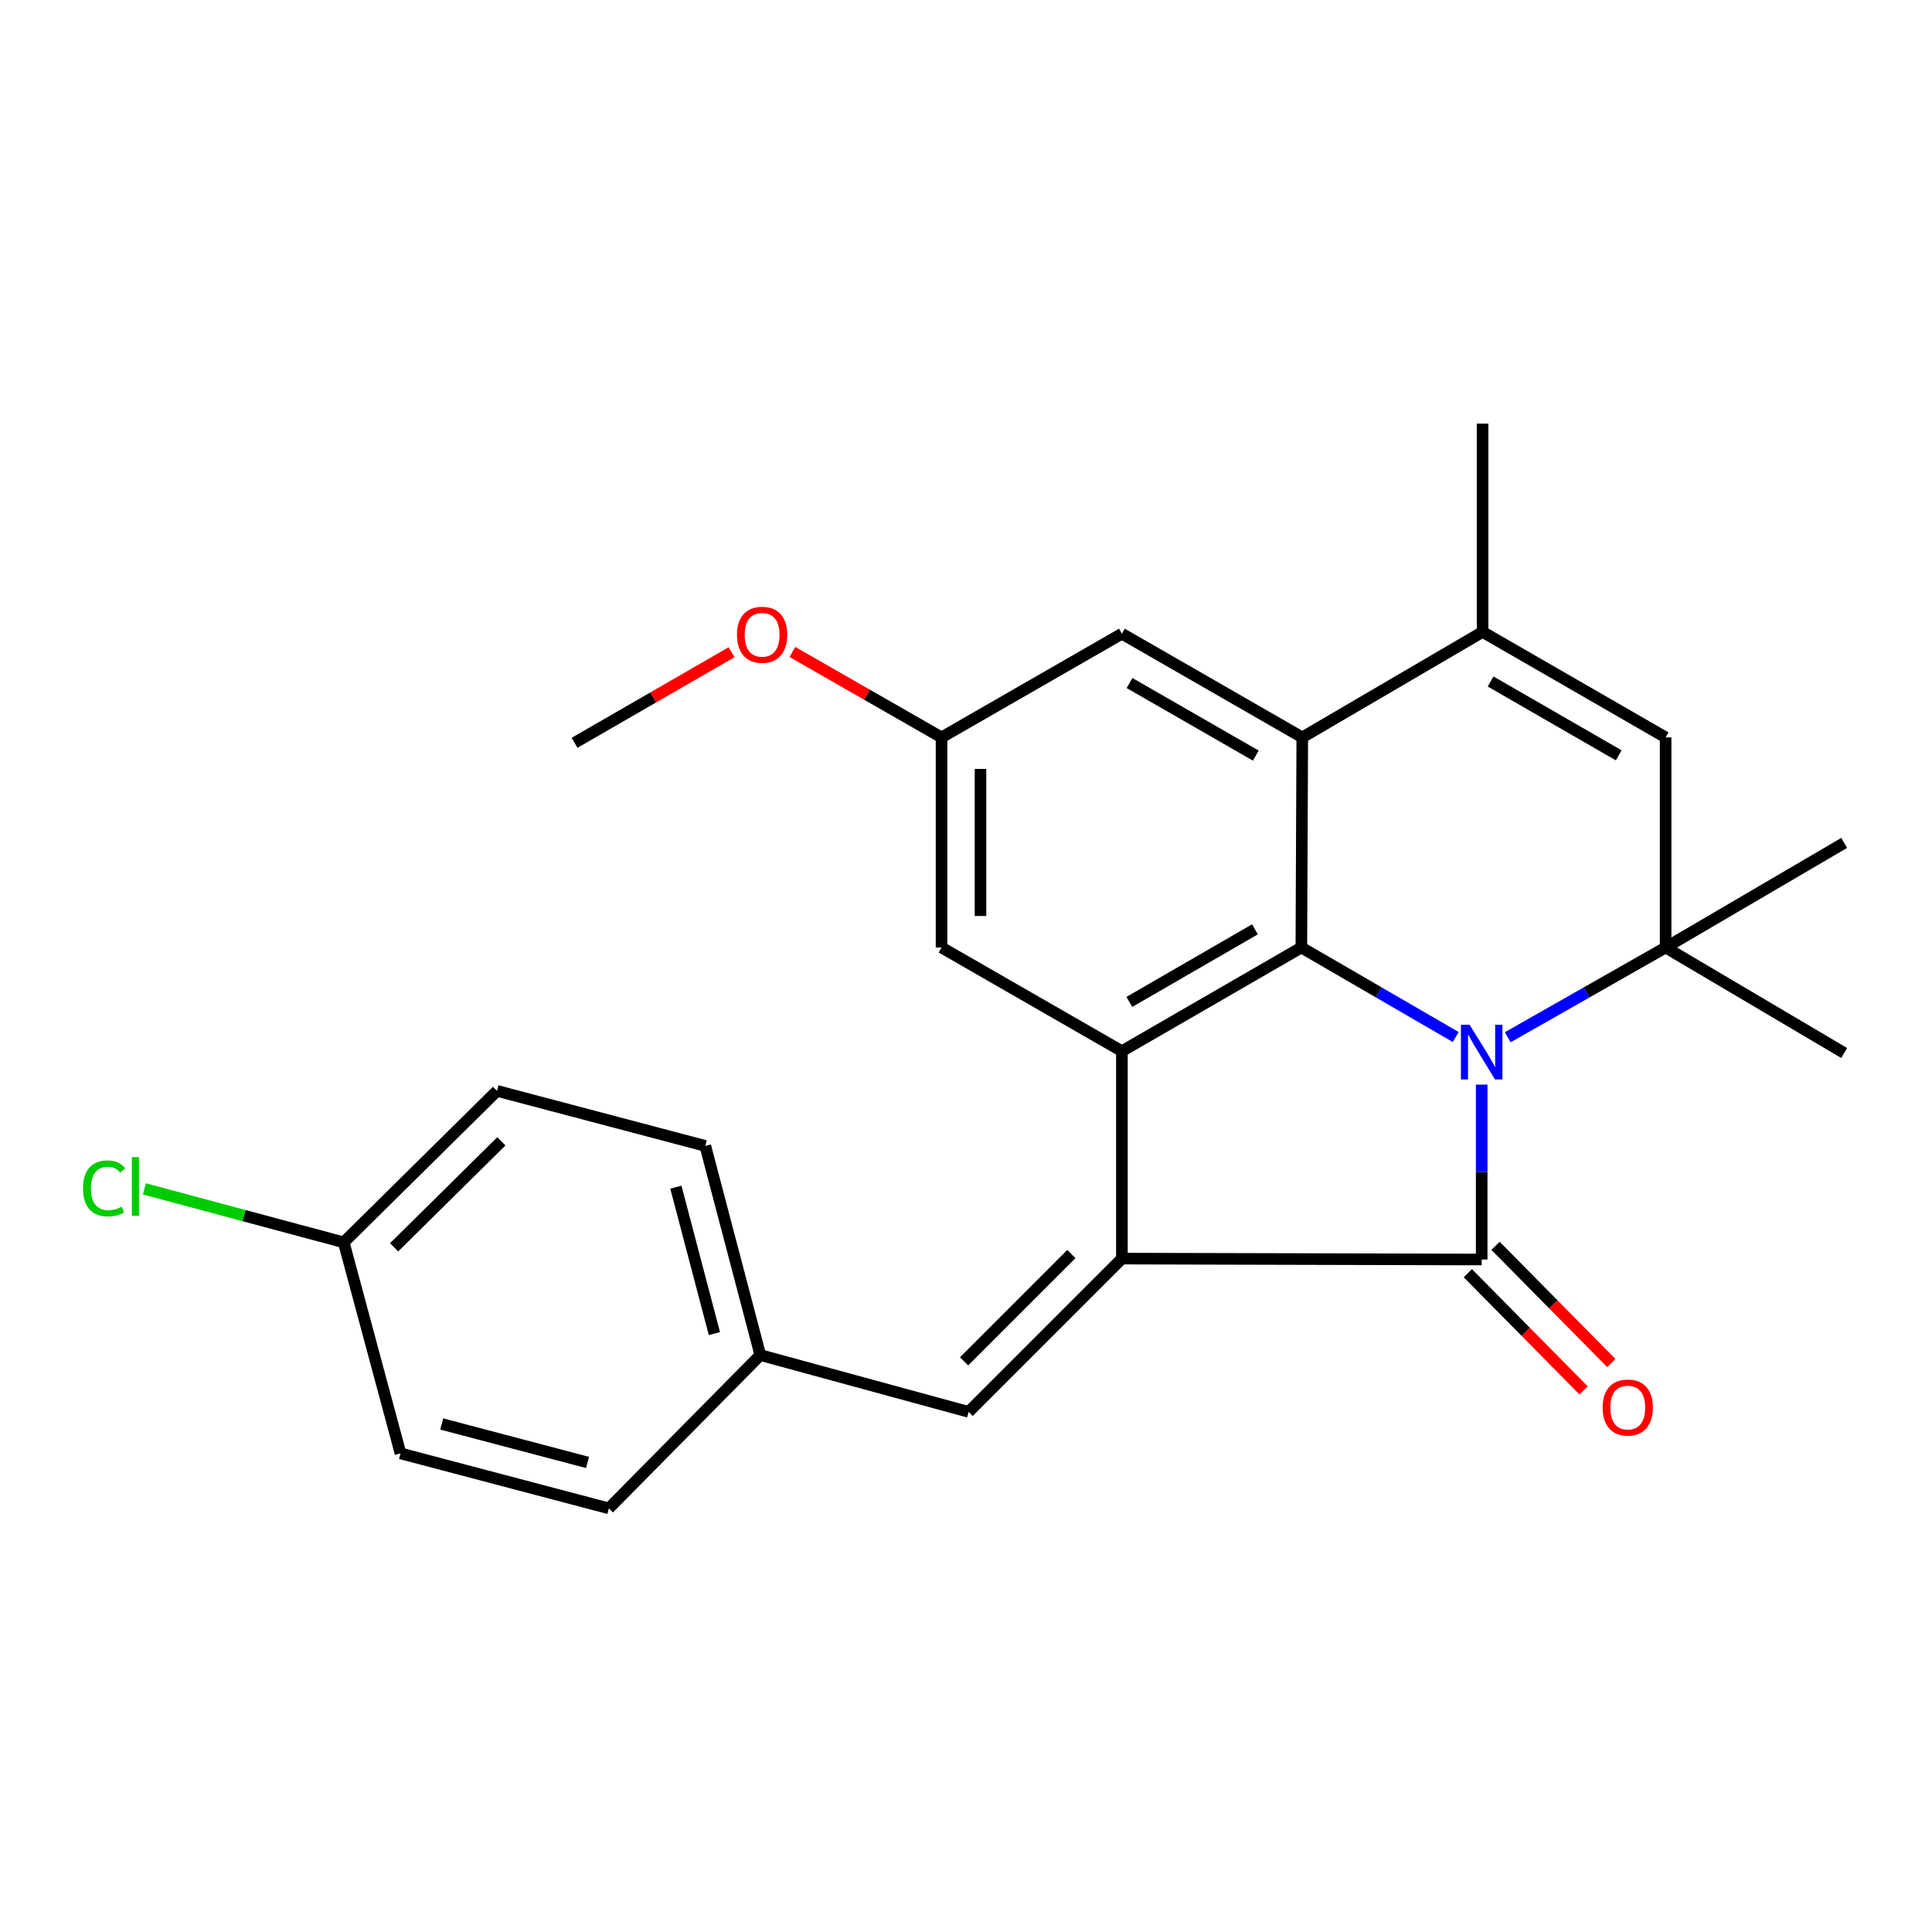 <?xml version='1.0' encoding='iso-8859-1'?>
<svg version='1.1' baseProfile='full'
              xmlns='http://www.w3.org/2000/svg'
                      xmlns:rdkit='http://www.rdkit.org/xml'
                      xmlns:xlink='http://www.w3.org/1999/xlink'
                  xml:space='preserve'
width='1000px' height='1000px' viewBox='0 0 1000 1000'>
<!-- END OF HEADER -->
<rect style='opacity:1.0;fill:#FFFFFF;stroke:none' width='1000' height='1000' x='0' y='0'> </rect>
<path class='bond-0' d='M 766.916,561.4 L 766.916,606.661' style='fill:none;fill-rule:evenodd;stroke:#0000FF;stroke-width:6px;stroke-linecap:butt;stroke-linejoin:miter;stroke-opacity:1' />
<path class='bond-0' d='M 766.916,606.661 L 766.916,651.923' style='fill:none;fill-rule:evenodd;stroke:#000000;stroke-width:6px;stroke-linecap:butt;stroke-linejoin:miter;stroke-opacity:1' />
<path class='bond-2' d='M 753.478,536.762 L 713.53,513.593' style='fill:none;fill-rule:evenodd;stroke:#0000FF;stroke-width:6px;stroke-linecap:butt;stroke-linejoin:miter;stroke-opacity:1' />
<path class='bond-2' d='M 713.53,513.593 L 673.582,490.424' style='fill:none;fill-rule:evenodd;stroke:#000000;stroke-width:6px;stroke-linecap:butt;stroke-linejoin:miter;stroke-opacity:1' />
<path class='bond-4' d='M 780.394,536.892 L 821.257,513.658' style='fill:none;fill-rule:evenodd;stroke:#0000FF;stroke-width:6px;stroke-linecap:butt;stroke-linejoin:miter;stroke-opacity:1' />
<path class='bond-4' d='M 821.257,513.658 L 862.119,490.424' style='fill:none;fill-rule:evenodd;stroke:#000000;stroke-width:6px;stroke-linecap:butt;stroke-linejoin:miter;stroke-opacity:1' />
<path class='bond-1' d='M 766.916,651.923 L 580.697,651.452' style='fill:none;fill-rule:evenodd;stroke:#000000;stroke-width:6px;stroke-linecap:butt;stroke-linejoin:miter;stroke-opacity:1' />
<path class='bond-9' d='M 759.744,659.007 L 789.701,689.332' style='fill:none;fill-rule:evenodd;stroke:#000000;stroke-width:6px;stroke-linecap:butt;stroke-linejoin:miter;stroke-opacity:1' />
<path class='bond-9' d='M 789.701,689.332 L 819.658,719.657' style='fill:none;fill-rule:evenodd;stroke:#FF0000;stroke-width:6px;stroke-linecap:butt;stroke-linejoin:miter;stroke-opacity:1' />
<path class='bond-9' d='M 774.087,644.839 L 804.044,675.164' style='fill:none;fill-rule:evenodd;stroke:#000000;stroke-width:6px;stroke-linecap:butt;stroke-linejoin:miter;stroke-opacity:1' />
<path class='bond-9' d='M 804.044,675.164 L 834.001,705.489' style='fill:none;fill-rule:evenodd;stroke:#FF0000;stroke-width:6px;stroke-linecap:butt;stroke-linejoin:miter;stroke-opacity:1' />
<path class='bond-8' d='M 580.697,651.452 L 501.364,730.785' style='fill:none;fill-rule:evenodd;stroke:#000000;stroke-width:6px;stroke-linecap:butt;stroke-linejoin:miter;stroke-opacity:1' />
<path class='bond-8' d='M 554.541,649.096 L 499.008,704.629' style='fill:none;fill-rule:evenodd;stroke:#000000;stroke-width:6px;stroke-linecap:butt;stroke-linejoin:miter;stroke-opacity:1' />
<path class='bond-25' d='M 580.697,651.452 L 580.697,544.096' style='fill:none;fill-rule:evenodd;stroke:#000000;stroke-width:6px;stroke-linecap:butt;stroke-linejoin:miter;stroke-opacity:1' />
<path class='bond-3' d='M 673.582,490.424 L 580.697,544.096' style='fill:none;fill-rule:evenodd;stroke:#000000;stroke-width:6px;stroke-linecap:butt;stroke-linejoin:miter;stroke-opacity:1' />
<path class='bond-3' d='M 649.563,481.018 L 584.543,518.589' style='fill:none;fill-rule:evenodd;stroke:#000000;stroke-width:6px;stroke-linecap:butt;stroke-linejoin:miter;stroke-opacity:1' />
<path class='bond-5' d='M 673.582,490.424 L 674.053,381.679' style='fill:none;fill-rule:evenodd;stroke:#000000;stroke-width:6px;stroke-linecap:butt;stroke-linejoin:miter;stroke-opacity:1' />
<path class='bond-10' d='M 580.697,544.096 L 487.341,490.424' style='fill:none;fill-rule:evenodd;stroke:#000000;stroke-width:6px;stroke-linecap:butt;stroke-linejoin:miter;stroke-opacity:1' />
<path class='bond-7' d='M 862.119,490.424 L 862.119,381.679' style='fill:none;fill-rule:evenodd;stroke:#000000;stroke-width:6px;stroke-linecap:butt;stroke-linejoin:miter;stroke-opacity:1' />
<path class='bond-15' d='M 862.119,490.424 L 954.545,545.037' style='fill:none;fill-rule:evenodd;stroke:#000000;stroke-width:6px;stroke-linecap:butt;stroke-linejoin:miter;stroke-opacity:1' />
<path class='bond-16' d='M 862.119,490.424 L 954.545,436.292' style='fill:none;fill-rule:evenodd;stroke:#000000;stroke-width:6px;stroke-linecap:butt;stroke-linejoin:miter;stroke-opacity:1' />
<path class='bond-11' d='M 674.053,381.679 L 580.697,328.006' style='fill:none;fill-rule:evenodd;stroke:#000000;stroke-width:6px;stroke-linecap:butt;stroke-linejoin:miter;stroke-opacity:1' />
<path class='bond-11' d='M 650.001,391.106 L 584.652,353.535' style='fill:none;fill-rule:evenodd;stroke:#000000;stroke-width:6px;stroke-linecap:butt;stroke-linejoin:miter;stroke-opacity:1' />
<path class='bond-26' d='M 674.053,381.679 L 767.386,327.076' style='fill:none;fill-rule:evenodd;stroke:#000000;stroke-width:6px;stroke-linecap:butt;stroke-linejoin:miter;stroke-opacity:1' />
<path class='bond-6' d='M 767.386,327.076 L 862.119,381.679' style='fill:none;fill-rule:evenodd;stroke:#000000;stroke-width:6px;stroke-linecap:butt;stroke-linejoin:miter;stroke-opacity:1' />
<path class='bond-6' d='M 771.528,352.734 L 837.842,390.955' style='fill:none;fill-rule:evenodd;stroke:#000000;stroke-width:6px;stroke-linecap:butt;stroke-linejoin:miter;stroke-opacity:1' />
<path class='bond-18' d='M 767.386,327.076 L 767.386,219.272' style='fill:none;fill-rule:evenodd;stroke:#000000;stroke-width:6px;stroke-linecap:butt;stroke-linejoin:miter;stroke-opacity:1' />
<path class='bond-13' d='M 501.364,730.785 L 393.538,701.384' style='fill:none;fill-rule:evenodd;stroke:#000000;stroke-width:6px;stroke-linecap:butt;stroke-linejoin:miter;stroke-opacity:1' />
<path class='bond-27' d='M 487.341,490.424 L 487.341,381.679' style='fill:none;fill-rule:evenodd;stroke:#000000;stroke-width:6px;stroke-linecap:butt;stroke-linejoin:miter;stroke-opacity:1' />
<path class='bond-27' d='M 507.502,474.112 L 507.502,397.99' style='fill:none;fill-rule:evenodd;stroke:#000000;stroke-width:6px;stroke-linecap:butt;stroke-linejoin:miter;stroke-opacity:1' />
<path class='bond-12' d='M 580.697,328.006 L 487.341,381.679' style='fill:none;fill-rule:evenodd;stroke:#000000;stroke-width:6px;stroke-linecap:butt;stroke-linejoin:miter;stroke-opacity:1' />
<path class='bond-23' d='M 487.341,381.679 L 448.742,359.567' style='fill:none;fill-rule:evenodd;stroke:#000000;stroke-width:6px;stroke-linecap:butt;stroke-linejoin:miter;stroke-opacity:1' />
<path class='bond-23' d='M 448.742,359.567 L 410.143,337.456' style='fill:none;fill-rule:evenodd;stroke:#FF0000;stroke-width:6px;stroke-linecap:butt;stroke-linejoin:miter;stroke-opacity:1' />
<path class='bond-19' d='M 393.538,701.384 L 315.146,780.728' style='fill:none;fill-rule:evenodd;stroke:#000000;stroke-width:6px;stroke-linecap:butt;stroke-linejoin:miter;stroke-opacity:1' />
<path class='bond-20' d='M 393.538,701.384 L 365.066,593.12' style='fill:none;fill-rule:evenodd;stroke:#000000;stroke-width:6px;stroke-linecap:butt;stroke-linejoin:miter;stroke-opacity:1' />
<path class='bond-20' d='M 369.769,690.272 L 349.839,614.488' style='fill:none;fill-rule:evenodd;stroke:#000000;stroke-width:6px;stroke-linecap:butt;stroke-linejoin:miter;stroke-opacity:1' />
<path class='bond-14' d='M 177.918,643.041 L 257.251,564.638' style='fill:none;fill-rule:evenodd;stroke:#000000;stroke-width:6px;stroke-linecap:butt;stroke-linejoin:miter;stroke-opacity:1' />
<path class='bond-14' d='M 203.99,645.62 L 259.522,590.738' style='fill:none;fill-rule:evenodd;stroke:#000000;stroke-width:6px;stroke-linecap:butt;stroke-linejoin:miter;stroke-opacity:1' />
<path class='bond-17' d='M 177.918,643.041 L 126.32,629.202' style='fill:none;fill-rule:evenodd;stroke:#000000;stroke-width:6px;stroke-linecap:butt;stroke-linejoin:miter;stroke-opacity:1' />
<path class='bond-17' d='M 126.32,629.202 L 74.722,615.363' style='fill:none;fill-rule:evenodd;stroke:#00CC00;stroke-width:6px;stroke-linecap:butt;stroke-linejoin:miter;stroke-opacity:1' />
<path class='bond-28' d='M 177.918,643.041 L 207.308,752.268' style='fill:none;fill-rule:evenodd;stroke:#000000;stroke-width:6px;stroke-linecap:butt;stroke-linejoin:miter;stroke-opacity:1' />
<path class='bond-22' d='M 315.146,780.728 L 207.308,752.268' style='fill:none;fill-rule:evenodd;stroke:#000000;stroke-width:6px;stroke-linecap:butt;stroke-linejoin:miter;stroke-opacity:1' />
<path class='bond-22' d='M 304.115,756.965 L 228.628,737.043' style='fill:none;fill-rule:evenodd;stroke:#000000;stroke-width:6px;stroke-linecap:butt;stroke-linejoin:miter;stroke-opacity:1' />
<path class='bond-21' d='M 365.066,593.12 L 257.251,564.638' style='fill:none;fill-rule:evenodd;stroke:#000000;stroke-width:6px;stroke-linecap:butt;stroke-linejoin:miter;stroke-opacity:1' />
<path class='bond-24' d='M 378.666,337.592 L 338.029,361.036' style='fill:none;fill-rule:evenodd;stroke:#FF0000;stroke-width:6px;stroke-linecap:butt;stroke-linejoin:miter;stroke-opacity:1' />
<path class='bond-24' d='M 338.029,361.036 L 297.393,384.479' style='fill:none;fill-rule:evenodd;stroke:#000000;stroke-width:6px;stroke-linecap:butt;stroke-linejoin:miter;stroke-opacity:1' />
<path  class='atom-0' d='M 760.656 530.395
L 769.936 545.395
Q 770.856 546.875, 772.336 549.555
Q 773.816 552.235, 773.896 552.395
L 773.896 530.395
L 777.656 530.395
L 777.656 558.715
L 773.776 558.715
L 763.816 542.315
Q 762.656 540.395, 761.416 538.195
Q 760.216 535.995, 759.856 535.315
L 759.856 558.715
L 756.176 558.715
L 756.176 530.395
L 760.656 530.395
' fill='#0000FF'/>
<path  class='atom-10' d='M 829.519 728.535
Q 829.519 721.735, 832.879 717.935
Q 836.239 714.135, 842.519 714.135
Q 848.799 714.135, 852.159 717.935
Q 855.519 721.735, 855.519 728.535
Q 855.519 735.415, 852.119 739.335
Q 848.719 743.215, 842.519 743.215
Q 836.279 743.215, 832.879 739.335
Q 829.519 735.455, 829.519 728.535
M 842.519 740.015
Q 846.839 740.015, 849.159 737.135
Q 851.519 734.215, 851.519 728.535
Q 851.519 722.975, 849.159 720.175
Q 846.839 717.335, 842.519 717.335
Q 838.199 717.335, 835.839 720.135
Q 833.519 722.935, 833.519 728.535
Q 833.519 734.255, 835.839 737.135
Q 838.199 740.015, 842.519 740.015
' fill='#FF0000'/>
<path  class='atom-18' d='M 42.971 615.101
Q 42.971 608.061, 46.251 604.381
Q 49.571 600.661, 55.851 600.661
Q 61.691 600.661, 64.811 604.781
L 62.171 606.941
Q 59.891 603.941, 55.851 603.941
Q 51.571 603.941, 49.291 606.821
Q 47.051 609.661, 47.051 615.101
Q 47.051 620.701, 49.371 623.581
Q 51.731 626.461, 56.291 626.461
Q 59.411 626.461, 63.051 624.581
L 64.171 627.581
Q 62.691 628.541, 60.451 629.101
Q 58.211 629.661, 55.731 629.661
Q 49.571 629.661, 46.251 625.901
Q 42.971 622.141, 42.971 615.101
' fill='#00CC00'/>
<path  class='atom-18' d='M 68.251 598.941
L 71.931 598.941
L 71.931 629.301
L 68.251 629.301
L 68.251 598.941
' fill='#00CC00'/>
<path  class='atom-24' d='M 381.467 328.556
Q 381.467 321.756, 384.827 317.956
Q 388.187 314.156, 394.467 314.156
Q 400.747 314.156, 404.107 317.956
Q 407.467 321.756, 407.467 328.556
Q 407.467 335.436, 404.067 339.356
Q 400.667 343.236, 394.467 343.236
Q 388.227 343.236, 384.827 339.356
Q 381.467 335.476, 381.467 328.556
M 394.467 340.036
Q 398.787 340.036, 401.107 337.156
Q 403.467 334.236, 403.467 328.556
Q 403.467 322.996, 401.107 320.196
Q 398.787 317.356, 394.467 317.356
Q 390.147 317.356, 387.787 320.156
Q 385.467 322.956, 385.467 328.556
Q 385.467 334.276, 387.787 337.156
Q 390.147 340.036, 394.467 340.036
' fill='#FF0000'/>
</svg>

